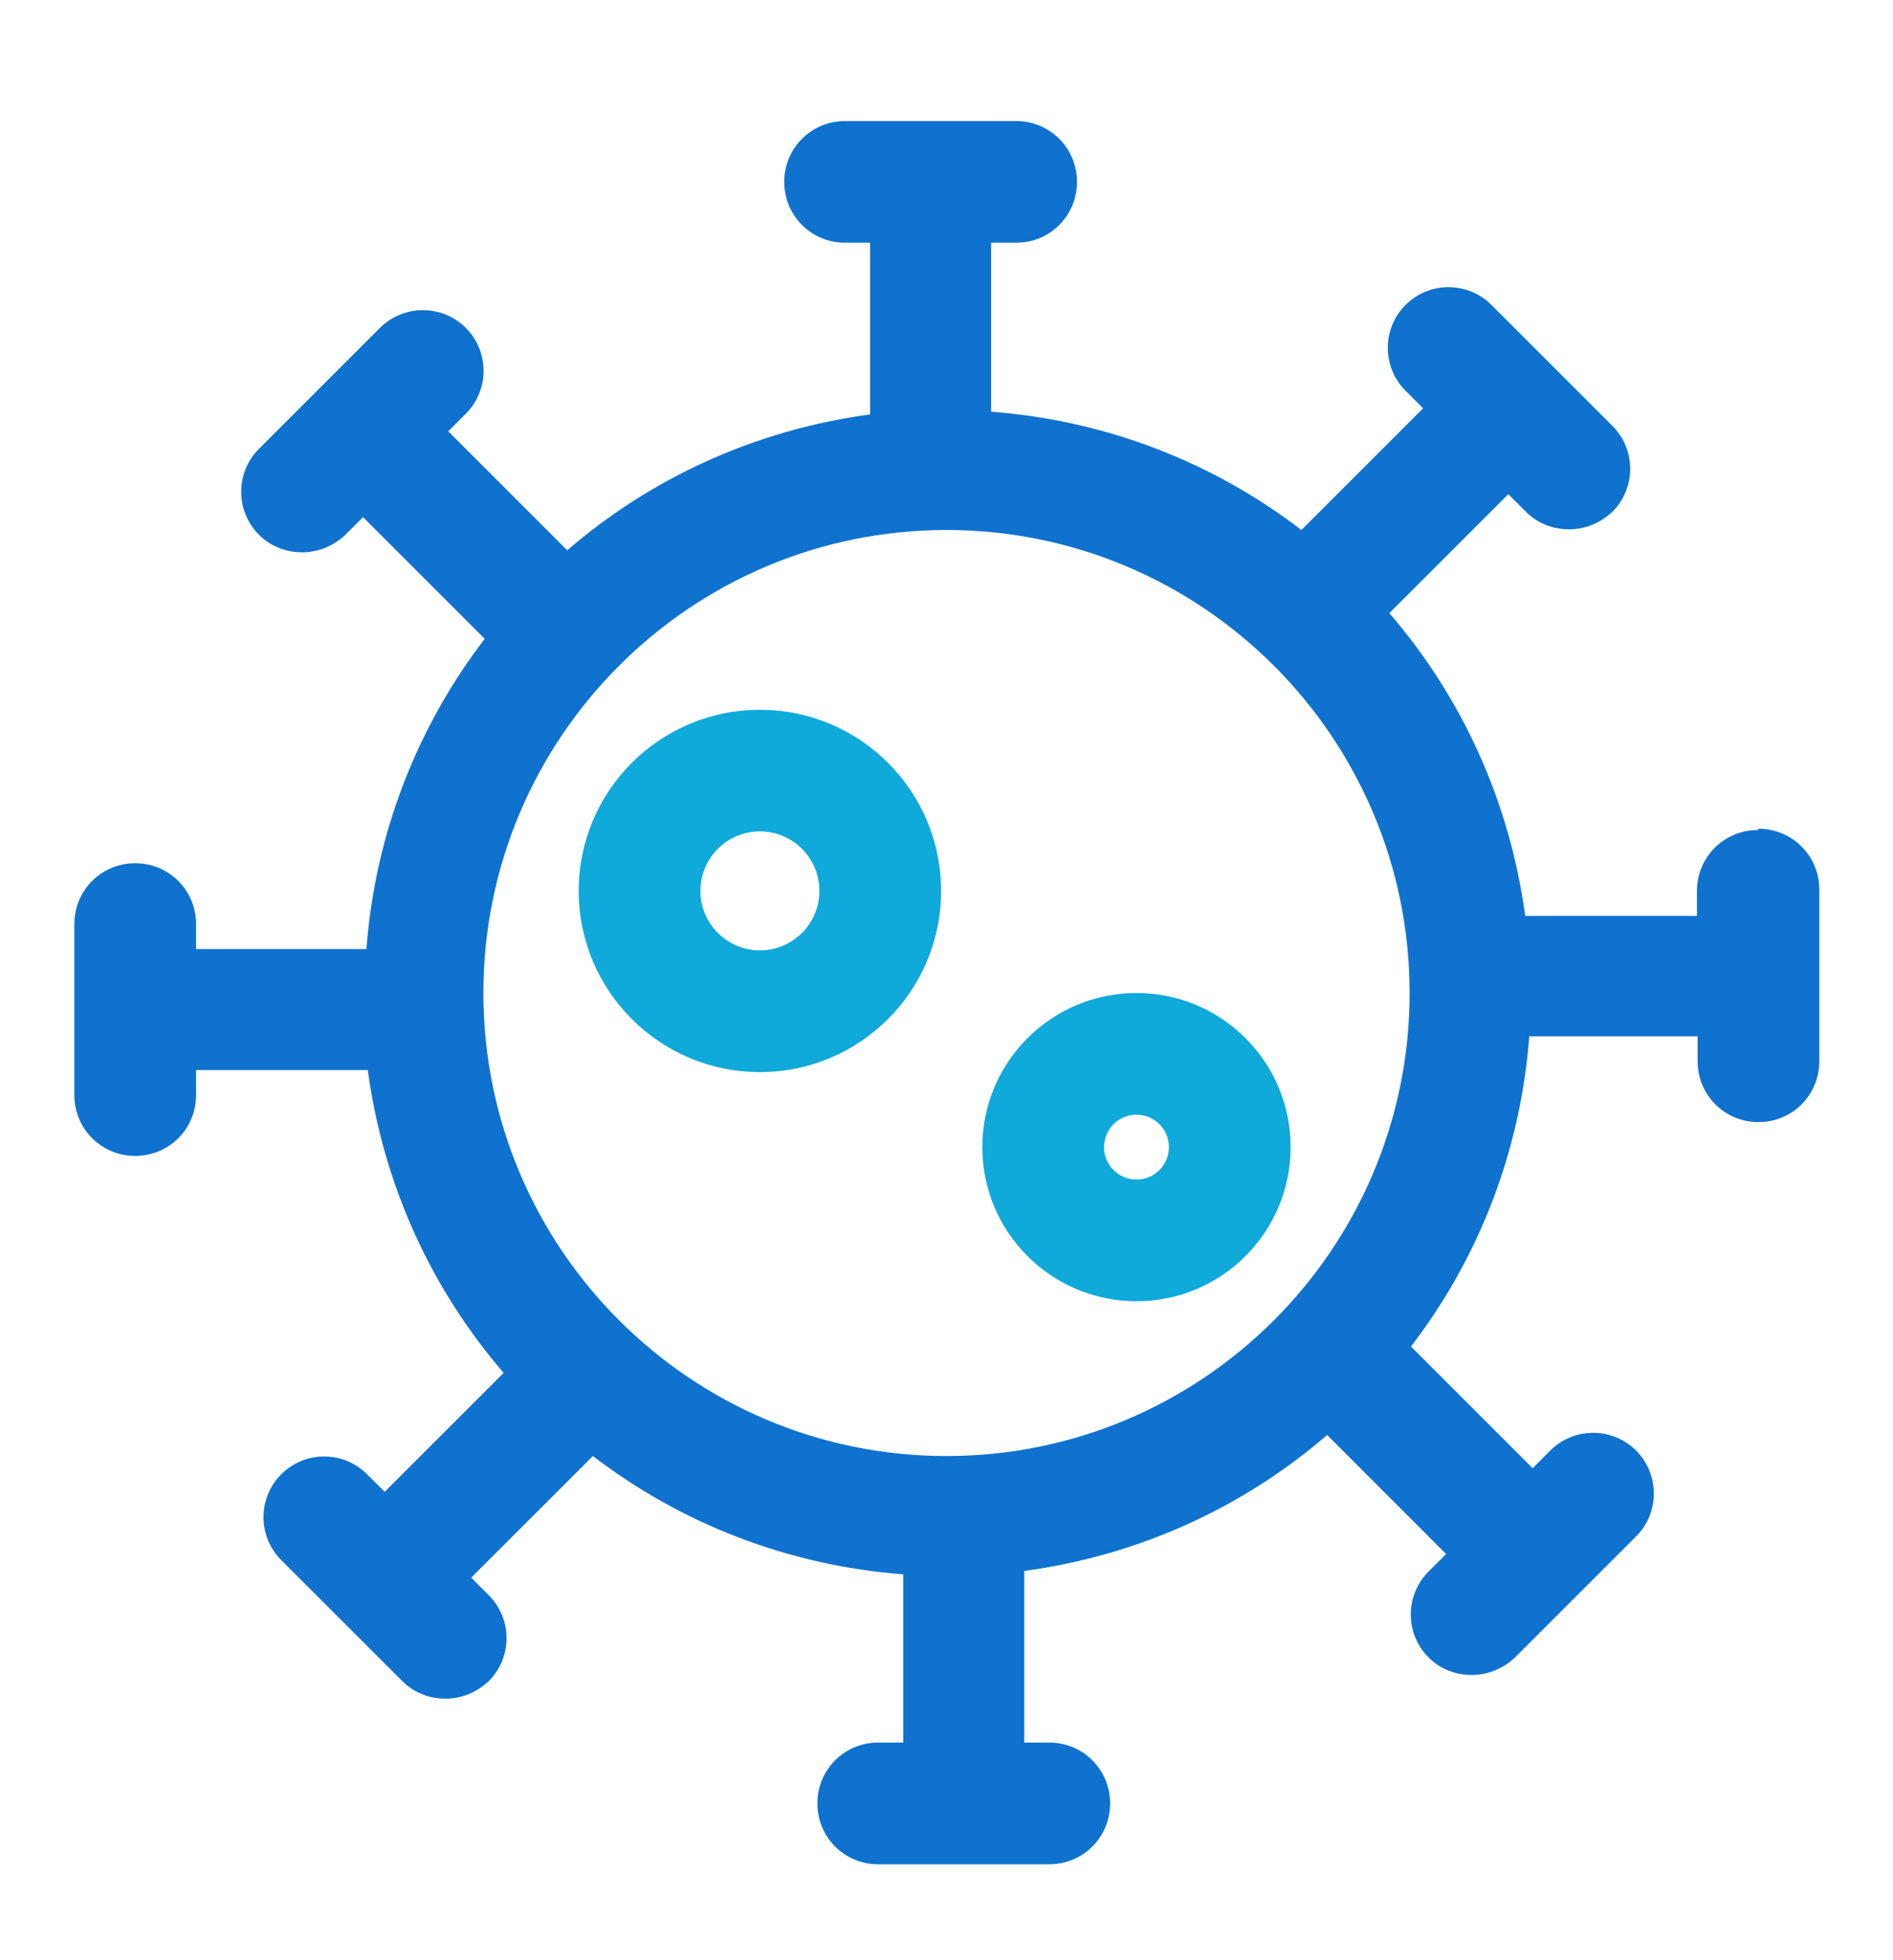 <svg width="28" height="29" viewBox="0 0 28 29" fill="none" xmlns="http://www.w3.org/2000/svg">
<path d="M26 12.28C25.5 12.28 25.1 12.681 25.1 13.181V13.55H22.56C22.33 11.851 21.62 10.31 20.55 9.071L22.31 7.311L22.57 7.571C22.75 7.751 22.98 7.831 23.21 7.831C23.44 7.831 23.67 7.741 23.85 7.571C24.2 7.221 24.2 6.651 23.85 6.301L22.06 4.511C21.71 4.161 21.14 4.161 20.79 4.511C20.44 4.861 20.44 5.431 20.79 5.781L21.05 6.041L19.25 7.841C17.96 6.851 16.38 6.221 14.66 6.091V3.591H15.03C15.53 3.591 15.93 3.191 15.93 2.691C15.93 2.191 15.53 1.791 15.03 1.791H12.5C12 1.791 11.6 2.191 11.6 2.691C11.6 3.191 12 3.591 12.5 3.591H12.87V6.131C11.17 6.361 9.63 7.071 8.39 8.141L6.63 6.381L6.89 6.121C7.24 5.771 7.24 5.201 6.89 4.851C6.54 4.501 5.97 4.501 5.62 4.851L3.83 6.641C3.48 6.991 3.48 7.561 3.83 7.911C4.01 8.091 4.24 8.171 4.47 8.171C4.7 8.171 4.93 8.081 5.11 7.911L5.37 7.651L7.17 9.451C6.18 10.741 5.55 12.32 5.42 14.04H2.9V13.671C2.9 13.171 2.5 12.771 2 12.771C1.5 12.771 1.1 13.171 1.1 13.671V16.201C1.1 16.701 1.5 17.101 2 17.101C2.5 17.101 2.9 16.701 2.9 16.201V15.831H5.44C5.67 17.53 6.38 19.07 7.45 20.311L5.69 22.07L5.43 21.811C5.08 21.46 4.51 21.46 4.16 21.811C3.81 22.16 3.81 22.73 4.16 23.081L5.95 24.87C6.13 25.05 6.36 25.131 6.59 25.131C6.82 25.131 7.05 25.041 7.23 24.87C7.58 24.52 7.58 23.951 7.23 23.601L6.97 23.34L8.77 21.541C10.06 22.53 11.64 23.16 13.36 23.291V25.78H12.99C12.49 25.78 12.09 26.18 12.09 26.68C12.09 27.18 12.49 27.581 12.99 27.581H15.52C16.02 27.581 16.42 27.18 16.42 26.68C16.42 26.18 16.02 25.78 15.52 25.78H15.15V23.241C16.85 23.011 18.39 22.3 19.63 21.23L21.39 22.991L21.13 23.25C20.78 23.601 20.78 24.171 21.13 24.52C21.31 24.701 21.54 24.78 21.77 24.78C22 24.78 22.23 24.691 22.41 24.52L24.2 22.73C24.55 22.381 24.55 21.811 24.2 21.46C23.85 21.11 23.28 21.11 22.93 21.46L22.67 21.721L20.87 19.921C21.86 18.631 22.49 17.05 22.62 15.331H25.11V15.7C25.11 16.201 25.51 16.601 26.01 16.601C26.51 16.601 26.91 16.201 26.91 15.7V13.161C26.91 12.661 26.51 12.261 26.01 12.261L26 12.28ZM14 21.541C10.22 21.541 7.15 18.471 7.15 14.691C7.15 10.911 10.22 7.841 14 7.841C17.78 7.841 20.85 10.911 20.85 14.691C20.85 18.471 17.78 21.541 14 21.541Z" fill="#0F72CE"/>
<path fill-rule="evenodd" clip-rule="evenodd" d="M10.36 13.181C10.36 12.694 10.754 12.3 11.24 12.3C11.726 12.3 12.12 12.694 12.12 13.181C12.12 13.666 11.726 14.06 11.24 14.06C10.754 14.06 10.36 13.666 10.36 13.181ZM11.24 10.501C9.76 10.501 8.56 11.7 8.56 13.181C8.56 14.661 9.76 15.861 11.24 15.861C12.72 15.861 13.92 14.661 13.92 13.181C13.92 11.7 12.72 10.501 11.24 10.501ZM16.33 16.971C16.33 16.706 16.545 16.491 16.81 16.491C17.075 16.491 17.29 16.706 17.29 16.971C17.29 17.236 17.075 17.451 16.81 17.451C16.545 17.451 16.33 17.236 16.33 16.971ZM16.81 14.691C15.551 14.691 14.53 15.711 14.53 16.971C14.53 18.23 15.551 19.251 16.81 19.251C18.069 19.251 19.09 18.23 19.09 16.971C19.09 15.711 18.069 14.691 16.81 14.691Z" fill="#0FA9DA"/>
</svg>
